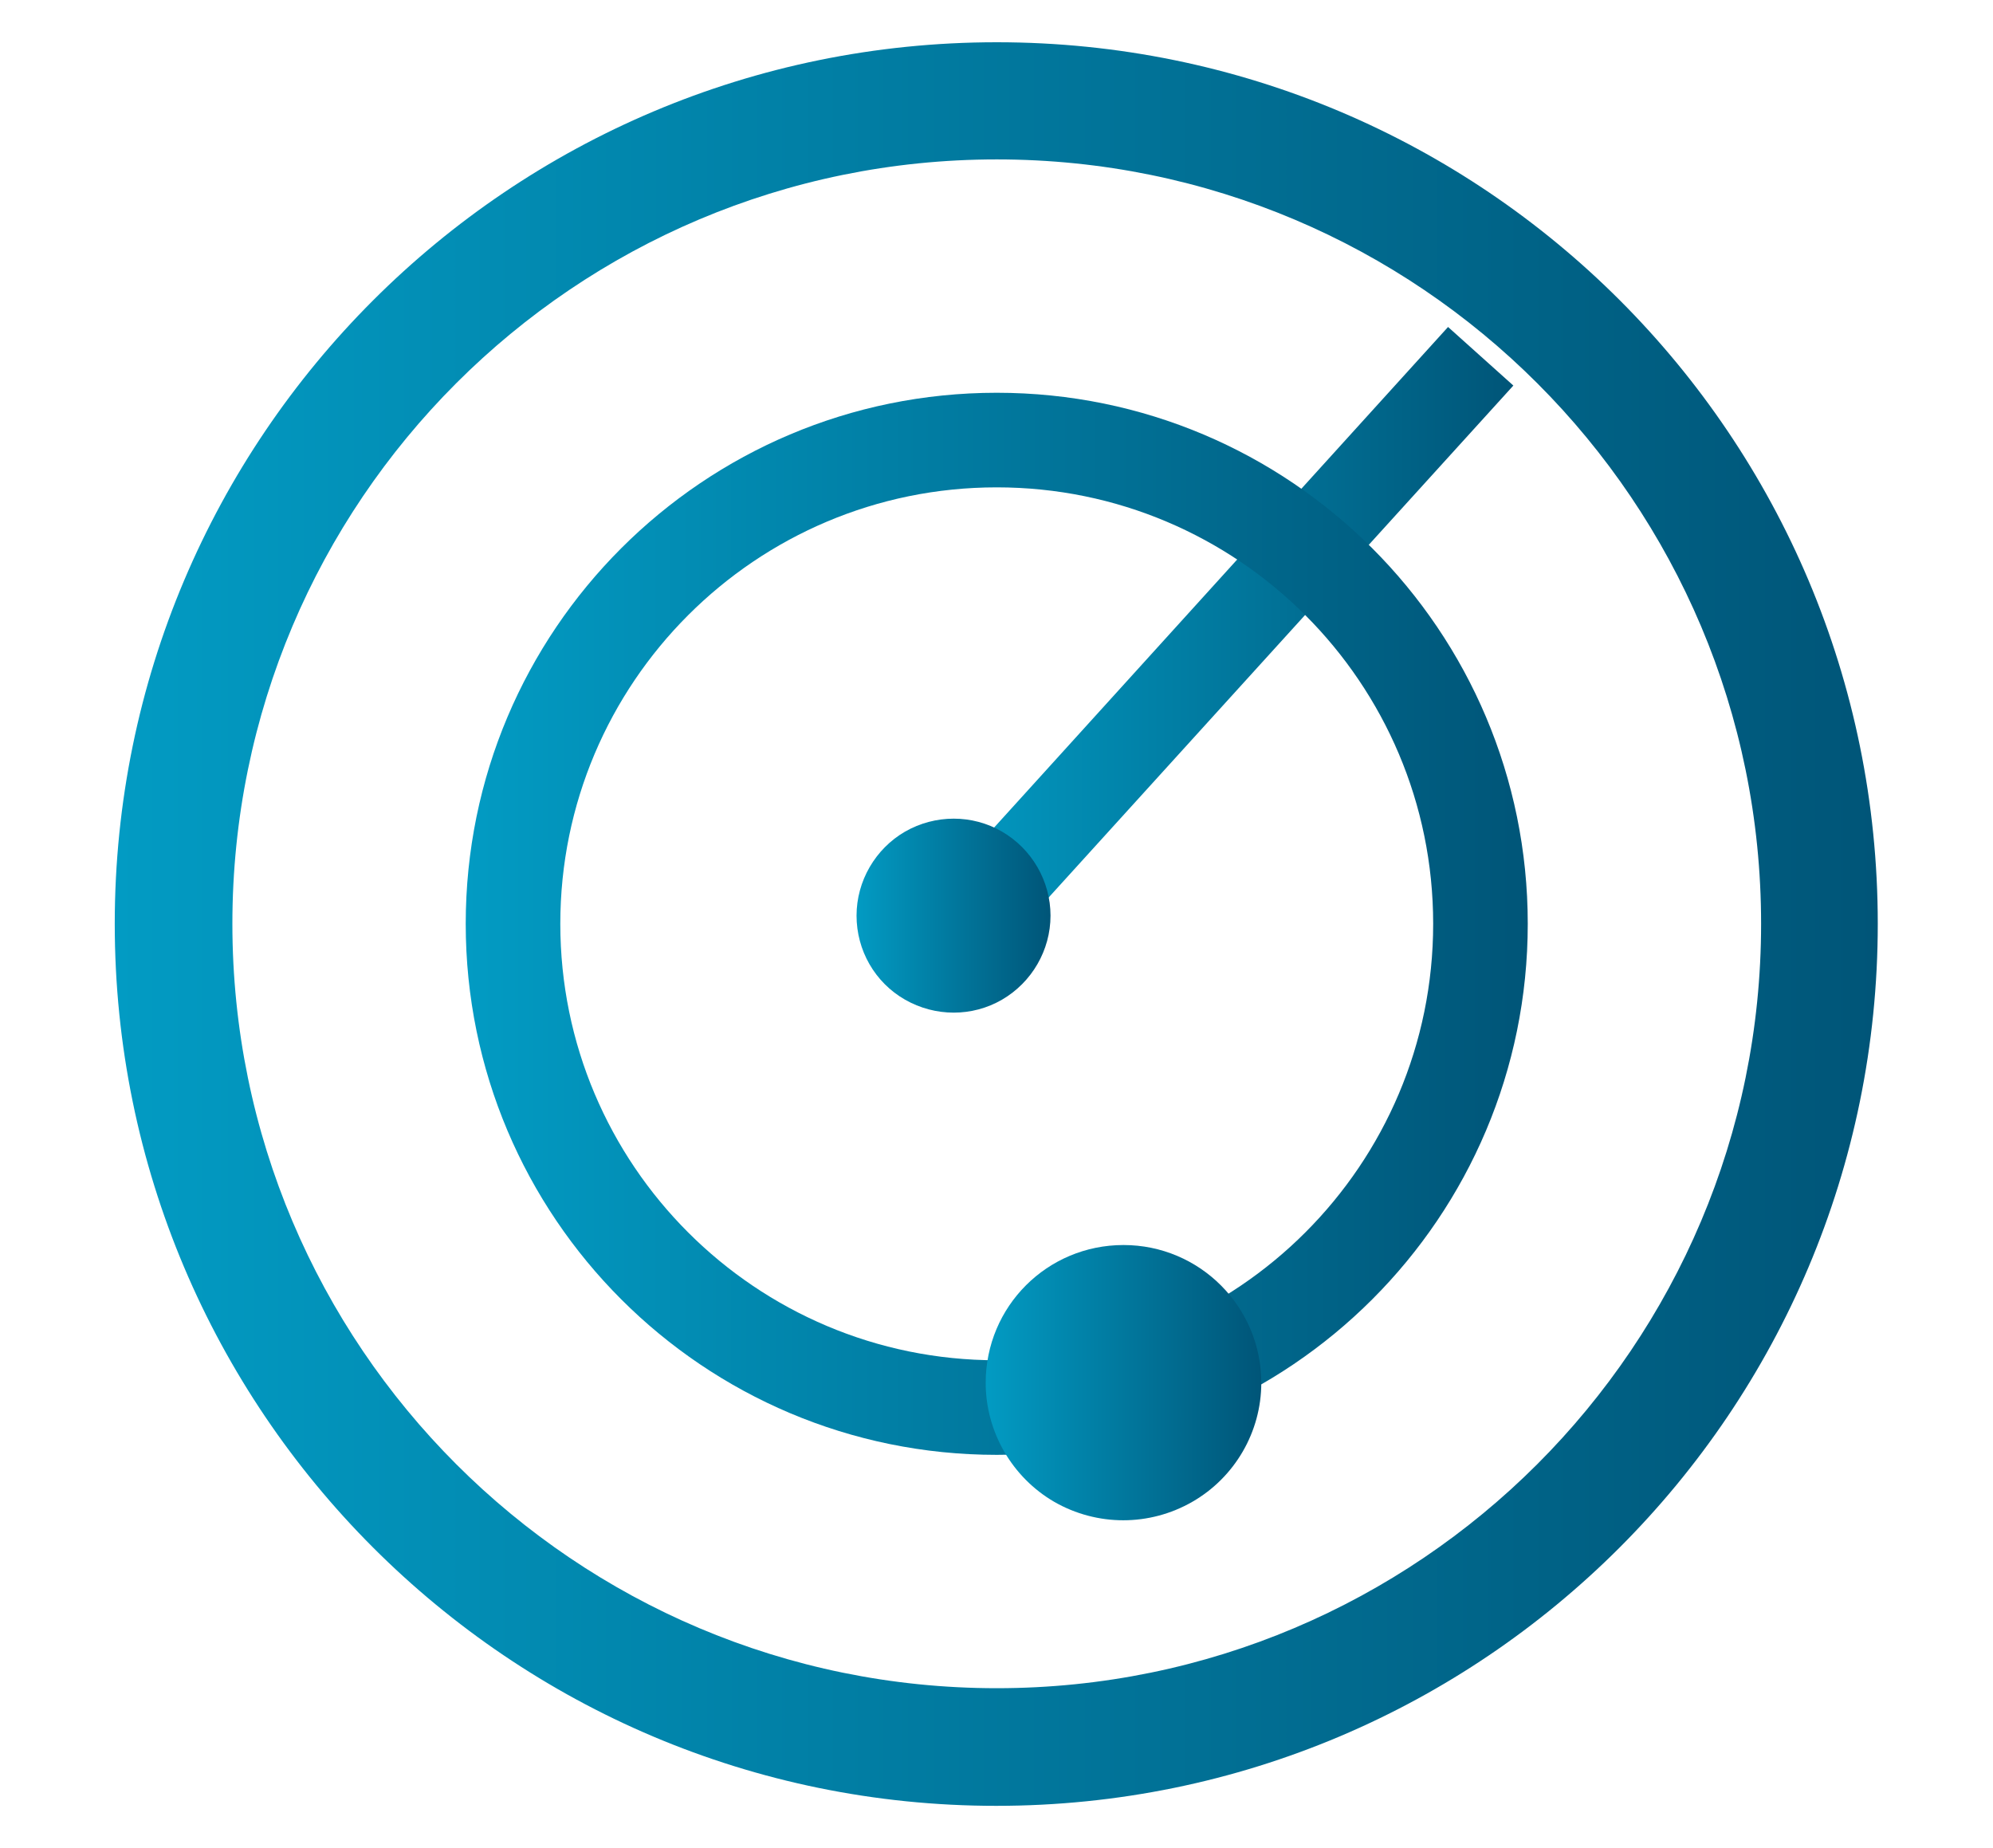 <?xml version="1.0" encoding="UTF-8"?>
<svg id="Layer_1" data-name="Layer 1" xmlns="http://www.w3.org/2000/svg" xmlns:xlink="http://www.w3.org/1999/xlink" viewBox="0 0 41.51 38.48">
  <defs>
    <style>
      .cls-1 {
        fill: url(#linear-gradient-2);
      }

      .cls-2 {
        fill: url(#linear-gradient-4);
      }

      .cls-3 {
        fill: url(#linear-gradient-3);
      }

      .cls-4 {
        fill: url(#linear-gradient-5);
      }

      .cls-5 {
        fill: url(#linear-gradient);
      }
    </style>
    <linearGradient id="linear-gradient" x1="2.39" y1="19.24" x2="39.12" y2="19.24" gradientUnits="userSpaceOnUse">
      <stop offset="0" stop-color="#029bc3"/>
      <stop offset="1" stop-color="#005578"/>
    </linearGradient>
    <linearGradient id="linear-gradient-2" x1="19.54" y1="13.27" x2="31.52" y2="13.27" xlink:href="#linear-gradient"/>
    <linearGradient id="linear-gradient-3" x1="9.69" y1="19.24" x2="31.82" y2="19.24" xlink:href="#linear-gradient"/>
    <linearGradient id="linear-gradient-4" x1="20.53" y1="28.8" x2="26.26" y2="28.8" xlink:href="#linear-gradient"/>
    <linearGradient id="linear-gradient-5" x1="17.84" y1="19.07" x2="21.87" y2="19.07" xlink:href="#linear-gradient"/>
  </defs>
  <path class="cls-5" d="M20.76.88C10.61.88,2.39,9.1,2.39,19.24s8.22,18.37,18.36,18.37,18.36-8.22,18.36-18.37S30.9.88,20.76.88M20.76,35.16c-8.79,0-15.92-7.13-15.92-15.92S11.96,3.32,20.76,3.32s15.92,7.13,15.92,15.92-7.13,15.92-15.92,15.92"/>
  <polygon class="cls-1" points="20.89 19.74 19.54 18.52 30.16 6.81 31.52 8.03 20.89 19.74"/>
  <path class="cls-3" d="M20.76,8.18c-6.11,0-11.06,4.95-11.06,11.06s4.95,11.06,11.06,11.06,11.06-4.95,11.06-11.06-4.95-11.06-11.06-11.06M20.76,28.33c-5.02,0-9.09-4.07-9.09-9.09s4.07-9.09,9.09-9.09,9.09,4.07,9.09,9.09-4.07,9.09-9.09,9.09"/>
  <path class="cls-2" d="M20.53,28.8c0,1.02.55,1.97,1.43,2.48.89.51,1.98.51,2.87,0,.89-.51,1.44-1.46,1.44-2.48,0-1.58-1.28-2.87-2.87-2.87s-2.87,1.28-2.87,2.87"/>
  <path class="cls-4" d="M17.84,19.07c0,.72.38,1.39,1.01,1.75.63.36,1.4.36,2.02,0,.62-.36,1.01-1.03,1.01-1.75s-.39-1.39-1.01-1.75c-.62-.36-1.39-.36-2.02,0-.62.36-1.01,1.03-1.01,1.75"/>
</svg>